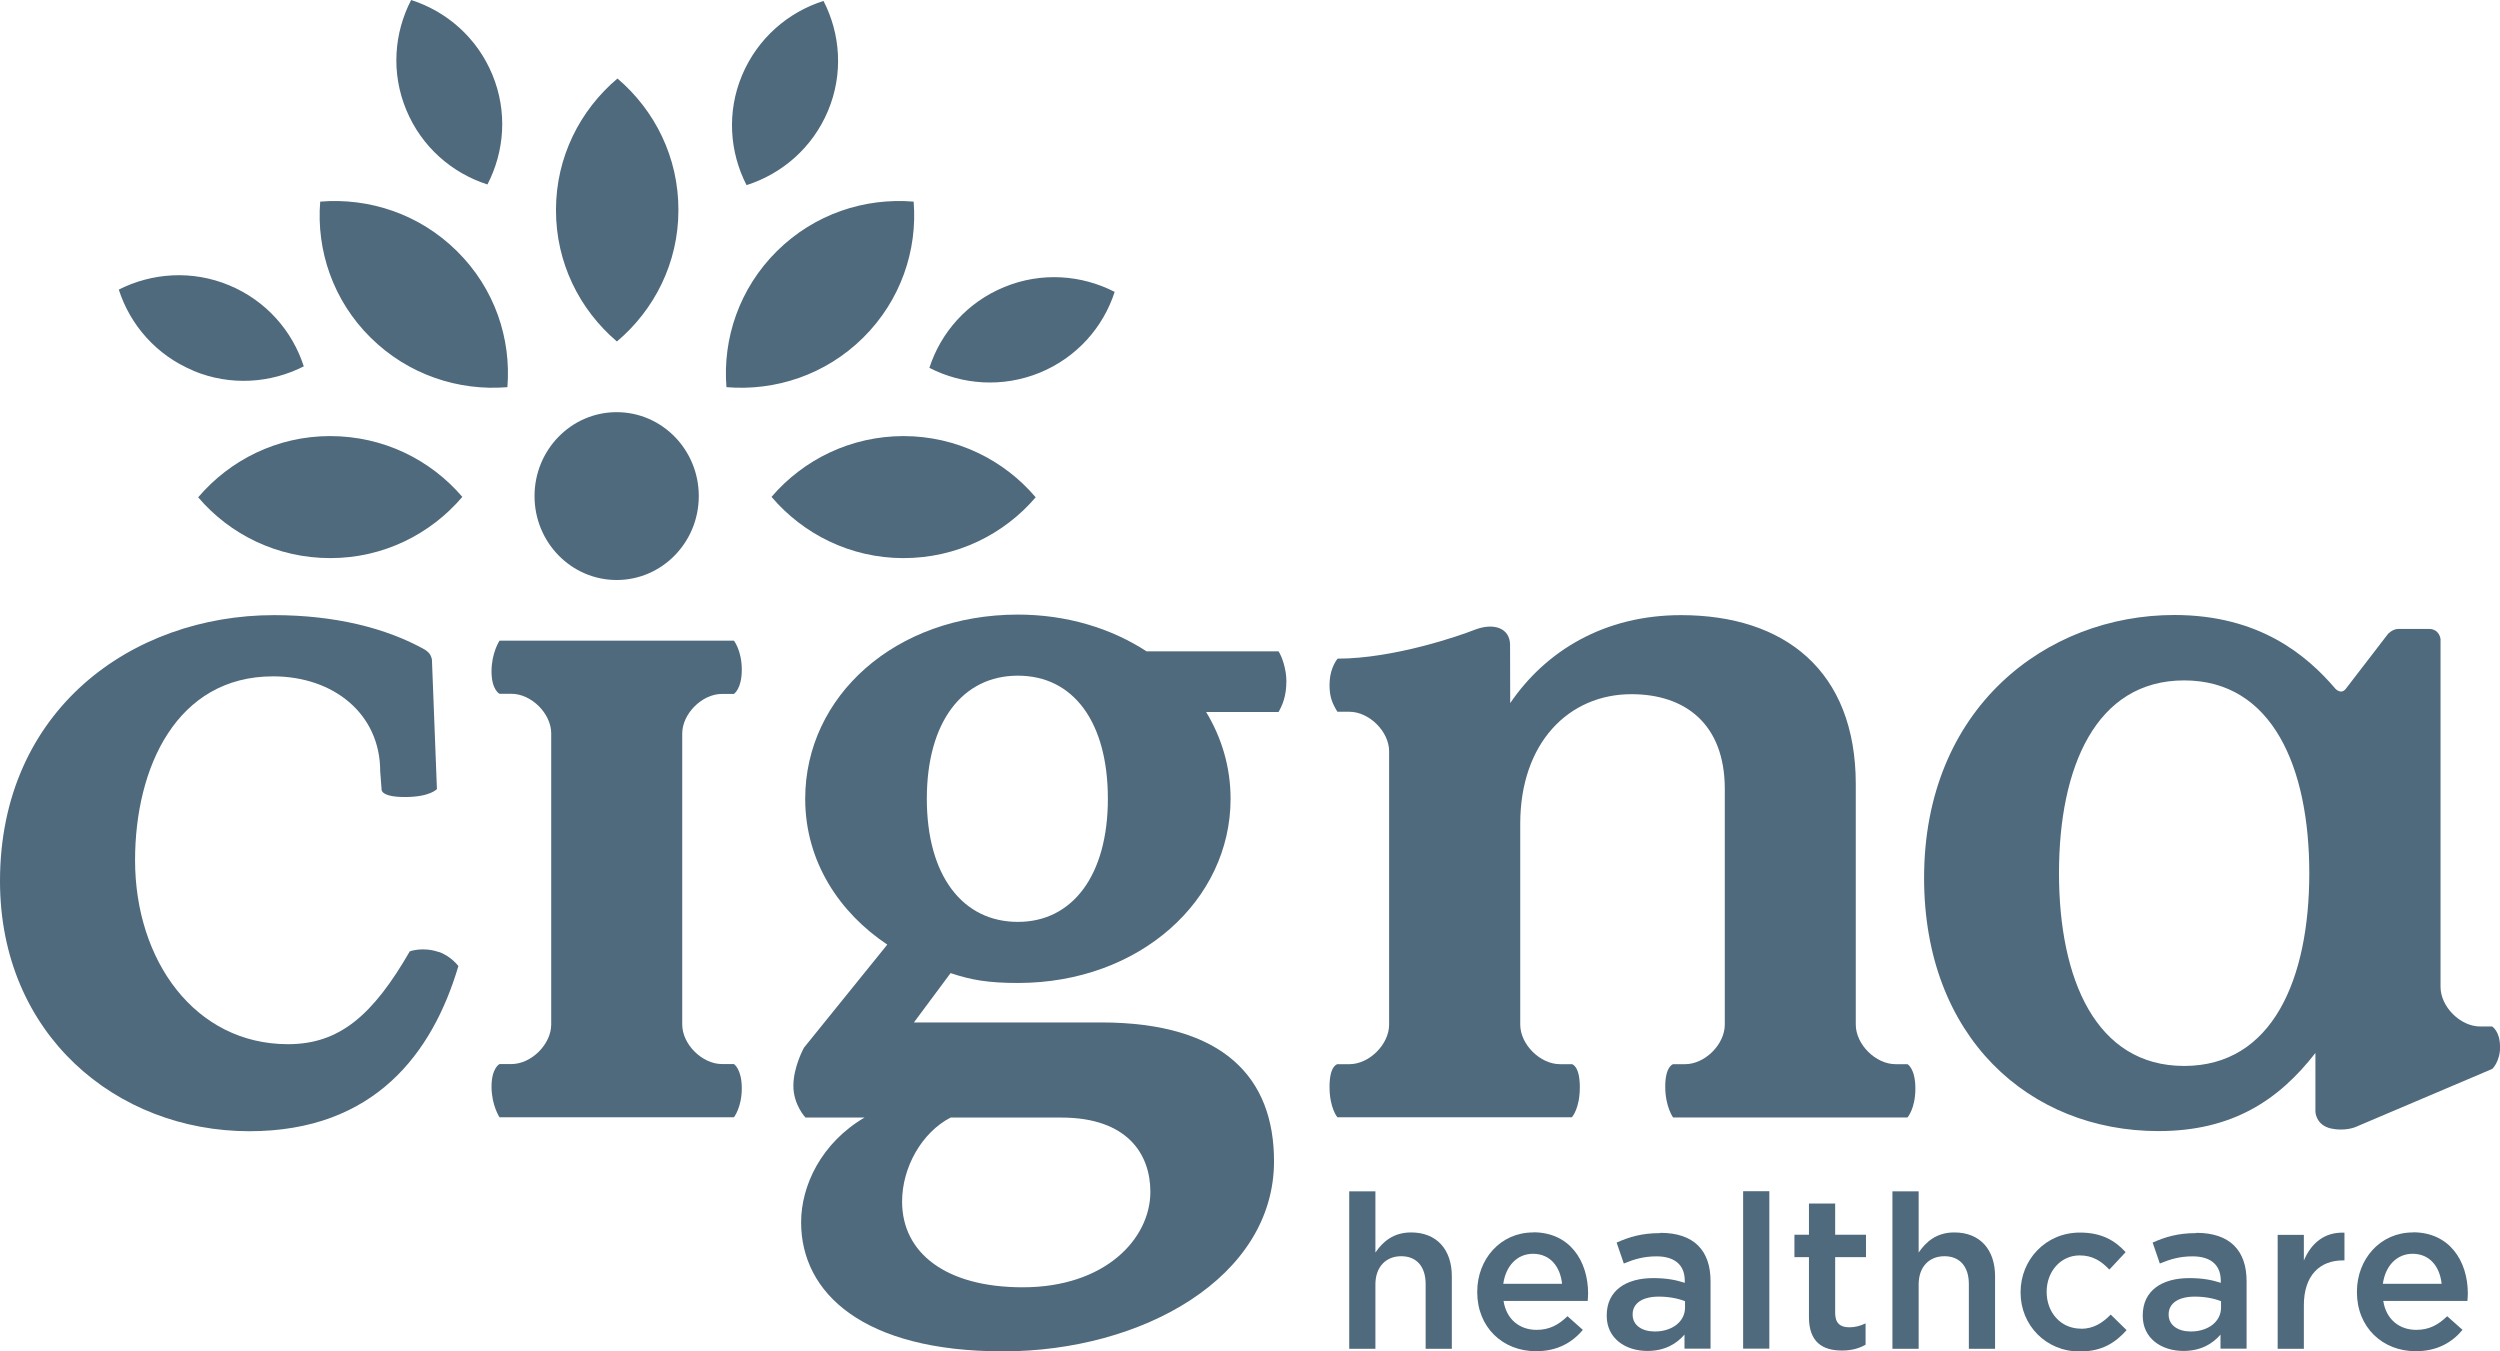 <svg width="74" height="40" viewBox="0 0 74 40" fill="none" xmlns="http://www.w3.org/2000/svg">
<g opacity="0.75" clip-path="url(#clip0_3214_11668)">
<path d="M41.769 36.48C41.243 36.48 40.929 36.756 40.712 37.076V35.264H39.937V39.924H40.712V38.02C40.712 37.496 41.026 37.184 41.476 37.184C41.926 37.184 42.199 37.484 42.199 38.008V39.924H42.974V37.776C42.974 36.992 42.532 36.48 41.769 36.48Z" fill="#143752"/>
<path d="M45.381 36.48C44.413 36.48 43.726 37.272 43.726 38.236V38.248C43.726 39.288 44.481 39.996 45.465 39.996C46.088 39.996 46.53 39.748 46.852 39.364L46.398 38.96C46.129 39.22 45.859 39.364 45.482 39.364C44.983 39.364 44.59 39.056 44.505 38.508H46.996C47 38.432 47.008 38.36 47.008 38.292C47.008 37.32 46.462 36.476 45.385 36.476L45.381 36.48ZM44.497 38C44.57 37.476 44.903 37.112 45.377 37.112C45.891 37.112 46.185 37.5 46.237 38H44.497Z" fill="#143752"/>
<path d="M46.763 32.184C46.763 31.54 46.53 31.5 46.53 31.5H46.177C45.59 31.5 44.999 30.916 44.999 30.328V24.384C44.999 21.984 46.438 20.548 48.29 20.548C49.877 20.548 51.054 21.424 51.054 23.356V30.328C51.054 30.912 50.468 31.5 49.877 31.5H49.523C49.523 31.5 49.291 31.56 49.291 32.16C49.291 32.76 49.523 33.076 49.523 33.076H56.462C56.462 33.076 56.695 32.816 56.695 32.22C56.695 31.624 56.462 31.5 56.462 31.5H56.109C55.522 31.5 54.931 30.916 54.931 30.328V23.212C54.931 19.844 52.814 18.208 49.757 18.208C47.495 18.208 45.759 19.26 44.702 20.812C44.702 20.812 44.698 19.276 44.698 19.092C44.698 18.592 44.216 18.416 43.633 18.648C43.244 18.804 41.267 19.496 39.592 19.496C39.499 19.62 39.354 19.868 39.354 20.276C39.354 20.636 39.439 20.824 39.587 21.068H39.941C40.528 21.068 41.118 21.652 41.118 22.24V30.328C41.118 30.912 40.532 31.5 39.941 31.5H39.587C39.587 31.5 39.354 31.536 39.354 32.168C39.354 32.8 39.587 33.072 39.587 33.072H46.526C46.526 33.072 46.763 32.824 46.763 32.18V32.184Z" fill="#143752"/>
<path d="M33.938 19.28C32.89 18.596 31.572 18.192 30.13 18.192C26.497 18.192 23.834 20.612 23.834 23.644C23.834 25.512 24.858 27.024 26.264 27.96L23.797 31.012C23.797 31.012 23.484 31.576 23.484 32.14C23.484 32.704 23.842 33.08 23.842 33.08H25.589C24.304 33.836 23.713 35.1 23.713 36.18C23.713 38.28 25.557 40 29.688 40C33.818 40 37.711 37.812 37.711 34.372C37.711 31.924 36.249 30.264 32.584 30.264H27.052L28.137 28.804C28.751 29.008 29.25 29.096 30.13 29.096C33.733 29.096 36.425 26.648 36.425 23.644C36.425 22.712 36.164 21.84 35.702 21.076H37.844C37.956 20.88 38.077 20.612 38.077 20.16C38.077 19.808 37.944 19.424 37.844 19.28H33.938ZM28.137 33.08H31.415C33.376 33.08 34.051 34.168 34.051 35.276C34.051 36.676 32.705 38.104 30.274 38.104C27.992 38.104 26.702 37.084 26.702 35.568C26.702 34.548 27.289 33.52 28.137 33.08ZM30.13 27.288C28.49 27.288 27.434 25.916 27.434 23.644C27.434 21.372 28.486 20 30.13 20C31.773 20 32.793 21.372 32.793 23.644C32.793 25.916 31.741 27.288 30.13 27.288Z" fill="#143752"/>
<path d="M12.986 28.18C12.515 28.016 12.13 28.16 12.13 28.16C11.041 30.044 10.057 30.908 8.526 30.908C5.762 30.908 3.998 28.42 3.998 25.464C3.998 22.712 5.231 20.02 8.084 20.02C9.876 20.02 11.254 21.132 11.254 22.828L11.294 23.356C11.294 23.356 11.238 23.592 11.985 23.592C12.732 23.592 12.933 23.356 12.933 23.356L12.785 19.524C12.785 19.524 12.769 19.424 12.716 19.352C12.664 19.284 12.58 19.232 12.58 19.232C11.435 18.588 9.904 18.208 8.112 18.208C3.909 18.208 0 21.016 0 26.08C0 30.616 3.439 33.484 7.381 33.484C11.085 33.484 12.805 31.172 13.568 28.596C13.568 28.596 13.359 28.308 12.99 28.176L12.986 28.18Z" fill="#143752"/>
<path d="M18.253 17.168C19.595 17.168 20.684 16.056 20.684 14.684C20.684 13.312 19.595 12.2 18.253 12.2C16.911 12.2 15.822 13.312 15.822 14.684C15.822 16.056 16.911 17.168 18.253 17.168Z" fill="#143752"/>
<path d="M20.194 21.712C20.194 21.128 20.78 20.54 21.371 20.54H21.724C21.724 20.54 21.957 20.392 21.957 19.824C21.957 19.256 21.724 18.964 21.724 18.964H14.786C14.786 18.964 14.549 19.32 14.549 19.872C14.549 20.424 14.786 20.536 14.786 20.536H15.139C15.726 20.536 16.316 21.12 16.316 21.708V30.324C16.316 30.908 15.73 31.496 15.139 31.496H14.786C14.786 31.496 14.549 31.612 14.549 32.164C14.549 32.716 14.786 33.072 14.786 33.072H21.724C21.724 33.072 21.957 32.78 21.957 32.212C21.957 31.644 21.724 31.496 21.724 31.496H21.371C20.784 31.496 20.194 30.912 20.194 30.324V21.704V21.712Z" fill="#143752"/>
<path d="M65.008 36.5C64.458 36.5 64.092 36.616 63.718 36.78L63.931 37.4C64.241 37.272 64.522 37.188 64.9 37.188C65.438 37.188 65.735 37.444 65.735 37.908V37.972C65.474 37.888 65.209 37.832 64.799 37.832C64.012 37.832 63.425 38.188 63.425 38.936V38.948C63.425 39.624 63.988 39.988 64.63 39.988C65.141 39.988 65.494 39.776 65.727 39.504V39.92H66.499V37.92C66.499 37.02 66.009 36.492 65.012 36.492L65.008 36.5ZM65.743 38.704C65.743 39.124 65.358 39.412 64.847 39.412C64.482 39.412 64.192 39.236 64.192 38.916V38.904C64.192 38.576 64.482 38.38 64.968 38.38C65.269 38.38 65.546 38.436 65.743 38.516V38.708V38.704Z" fill="#143752"/>
<path d="M68.194 37.312V36.552H67.419V39.924H68.194V38.64C68.194 37.748 68.668 37.308 69.351 37.308H69.396V36.488C68.797 36.46 68.407 36.808 68.194 37.312Z" fill="#143752"/>
<path d="M74 30.976C74 30.524 73.767 30.384 73.767 30.384H73.413C72.827 30.384 72.24 29.8 72.24 29.212V18.92C72.24 18.92 72.216 18.616 71.891 18.616H70.995C70.818 18.616 70.685 18.764 70.685 18.764L69.44 20.384C69.295 20.576 69.126 20.384 69.126 20.384C68.291 19.408 66.888 18.204 64.361 18.204C60.569 18.204 56.953 20.956 56.953 25.988C56.953 30.7 60.066 33.48 63.891 33.48C66.065 33.48 67.447 32.572 68.536 31.168V32.908C68.536 32.908 68.548 33.304 68.998 33.404C69.404 33.492 69.713 33.364 69.713 33.364L73.771 31.64C73.771 31.64 74.004 31.428 74.004 30.972L74 30.976ZM64.651 31.552C62.035 31.552 60.946 28.976 60.946 25.844C60.946 22.712 62.035 20.14 64.651 20.14C67.266 20.14 68.355 22.716 68.355 25.844C68.355 28.976 67.27 31.552 64.651 31.552Z" fill="#143752"/>
<path d="M49.142 36.5C48.591 36.5 48.226 36.616 47.852 36.78L48.065 37.4C48.374 37.272 48.656 37.188 49.033 37.188C49.572 37.188 49.869 37.444 49.869 37.908V37.972C49.608 37.888 49.343 37.832 48.933 37.832C48.145 37.832 47.559 38.188 47.559 38.936V38.948C47.559 39.624 48.121 39.988 48.764 39.988C49.274 39.988 49.628 39.776 49.861 39.504V39.92H50.632V37.92C50.632 37.02 50.146 36.492 49.146 36.492L49.142 36.5ZM49.877 38.704C49.877 39.124 49.491 39.412 48.981 39.412C48.615 39.412 48.326 39.236 48.326 38.916V38.904C48.326 38.576 48.615 38.38 49.102 38.38C49.403 38.38 49.68 38.436 49.877 38.516V38.708V38.704Z" fill="#143752"/>
<path d="M71.421 36.48C70.452 36.48 69.765 37.272 69.765 38.236V38.248C69.765 39.288 70.521 39.996 71.505 39.996C72.128 39.996 72.57 39.748 72.891 39.364L72.437 38.96C72.168 39.22 71.899 39.364 71.521 39.364C71.023 39.364 70.629 39.056 70.545 38.508H73.036C73.04 38.432 73.048 38.36 73.048 38.292C73.048 37.32 72.501 36.476 71.425 36.476L71.421 36.48ZM70.533 38C70.605 37.476 70.939 37.112 71.413 37.112C71.927 37.112 72.22 37.5 72.272 38H70.533Z" fill="#143752"/>
<path d="M61.593 39.328C60.994 39.328 60.581 38.844 60.581 38.244V38.232C60.581 37.644 60.99 37.16 61.557 37.16C61.947 37.16 62.2 37.332 62.437 37.58L62.919 37.064C62.605 36.72 62.208 36.484 61.565 36.484C60.552 36.484 59.809 37.288 59.809 38.248V38.26C59.809 39.22 60.552 40.004 61.561 40.004C62.22 40.004 62.614 39.744 62.947 39.372L62.477 38.912C62.232 39.16 61.967 39.332 61.597 39.332L61.593 39.328Z" fill="#143752"/>
<path d="M52.372 35.26H51.597V39.92H52.372V35.26Z" fill="#143752"/>
<path d="M54.321 35.624H53.545V36.548H53.115V37.212H53.545V38.988C53.545 39.728 53.951 39.976 54.522 39.976C54.811 39.976 55.028 39.912 55.221 39.804V39.172C55.064 39.248 54.911 39.288 54.739 39.288C54.473 39.288 54.321 39.168 54.321 38.868V37.212H55.233V36.548H54.321V35.624Z" fill="#143752"/>
<path d="M57.848 36.48C57.322 36.48 57.009 36.756 56.792 37.076V35.264H56.016V39.924H56.792V38.02C56.792 37.496 57.105 37.184 57.555 37.184C58.005 37.184 58.278 37.484 58.278 38.008V39.924H59.054V37.776C59.054 36.992 58.612 36.48 57.848 36.48Z" fill="#143752"/>
<path fill-rule="evenodd" clip-rule="evenodd" d="M16.457 6.212C16.457 4.652 17.168 3.26 18.277 2.324C19.382 3.264 20.085 4.656 20.081 6.22C20.081 7.78 19.37 9.172 18.261 10.108C17.156 9.168 16.453 7.776 16.457 6.212ZM21.965 2.228C21.507 3.32 21.596 4.504 22.098 5.48C23.151 5.144 24.051 4.372 24.509 3.28C24.967 2.188 24.878 1.004 24.376 0.028C23.327 0.36 22.423 1.136 21.965 2.228ZM12.025 3.252C12.479 4.348 13.379 5.124 14.428 5.46C14.934 4.484 15.027 3.304 14.573 2.208C14.119 1.112 13.219 0.336 12.17 0C11.664 0.976 11.571 2.156 12.025 3.252ZM5.725 10.976C6.822 11.432 8.011 11.344 8.992 10.844C8.654 9.796 7.879 8.9 6.782 8.444C5.685 7.988 4.496 8.076 3.516 8.572C3.853 9.62 4.628 10.516 5.725 10.972V10.976ZM29.728 8.496C28.627 8.948 27.847 9.844 27.51 10.888C28.49 11.392 29.675 11.48 30.776 11.032C31.877 10.58 32.657 9.684 32.994 8.64C32.014 8.136 30.825 8.044 29.728 8.496ZM26.751 12.908C25.184 12.908 23.781 13.604 22.837 14.708C23.777 15.812 25.176 16.52 26.742 16.52C28.309 16.52 29.712 15.824 30.656 14.72C29.72 13.616 28.317 12.912 26.751 12.908ZM22.994 7.436C21.885 8.536 21.387 10.02 21.503 11.46C22.95 11.58 24.44 11.096 25.553 9.992C26.662 8.892 27.16 7.408 27.044 5.968C25.593 5.848 24.107 6.332 22.994 7.436ZM9.771 12.908C8.204 12.908 6.806 13.616 5.866 14.72C6.806 15.824 8.208 16.52 9.779 16.52C11.346 16.52 12.745 15.812 13.685 14.708C12.741 13.604 11.342 12.908 9.771 12.908ZM13.528 7.436C12.419 6.336 10.928 5.848 9.478 5.968C9.361 7.408 9.856 8.892 10.969 9.992C12.078 11.092 13.572 11.58 15.019 11.46C15.135 10.016 14.641 8.536 13.528 7.436Z" fill="#143752"/>
</g>
<defs>
<clipPath id="clip0_3214_11668">
<rect width="74" height="40" fill="white"/>
</clipPath>
</defs>
</svg>
